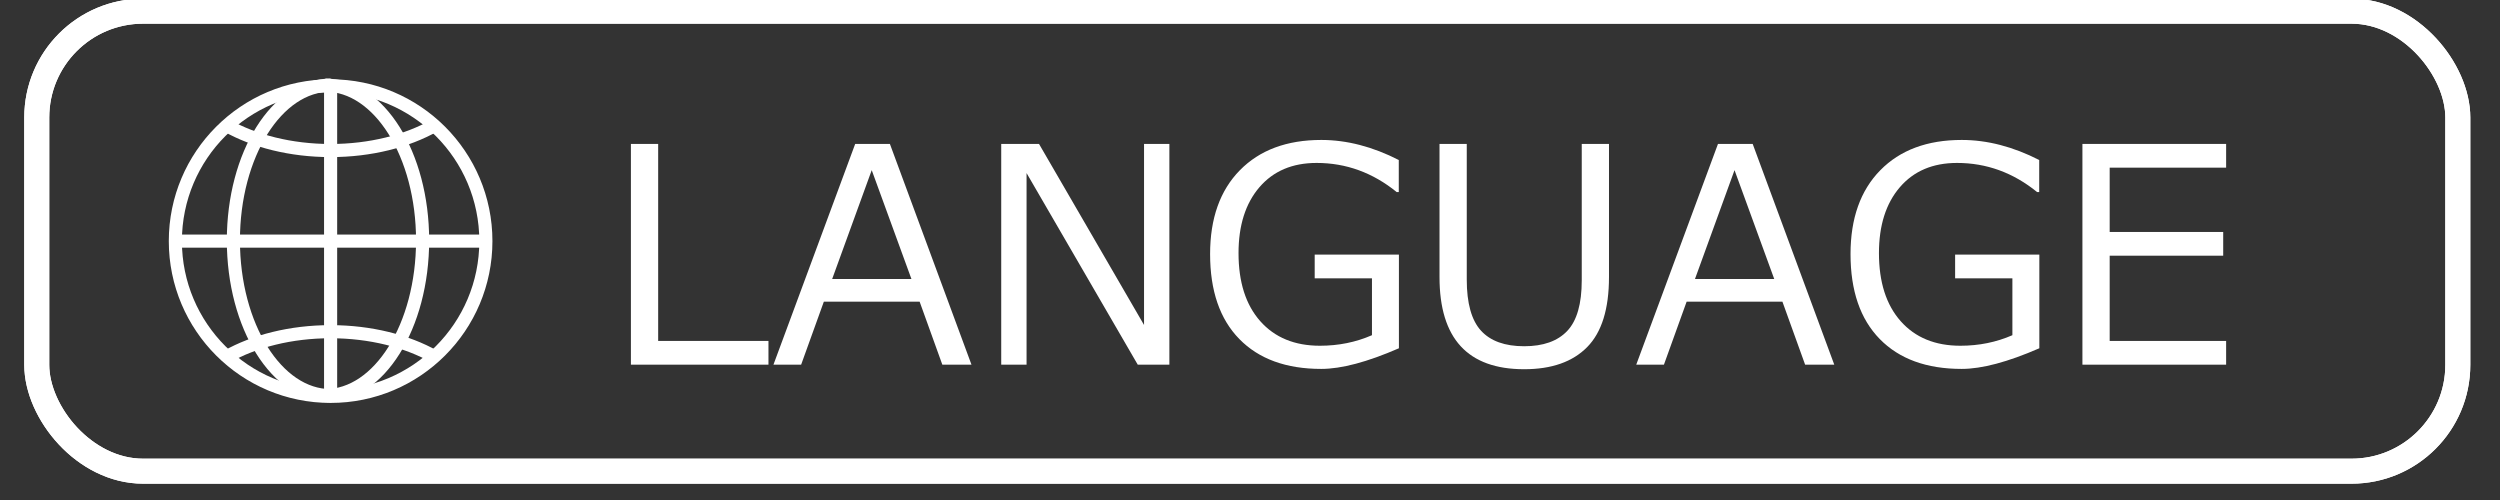 <?xml version="1.0" encoding="UTF-8"?>
<svg id="nav_x5F_language" xmlns="http://www.w3.org/2000/svg" viewBox="0 0 200 40">
  <rect x="0" y="0" width="200" height="40" fill="#333333" stroke="none"/>
  <defs>
    <style>
      .cls-1 {
        fill: #fff;
      }

      .cls-2 {
        stroke-width: 1.049px;
      }

      .cls-2, .cls-3 {
        fill: none;
        stroke: #fff;
        stroke-miterlimit: 10;
      }

      .cls-3 {
        stroke-width: 2px;
      }
    </style>
  </defs>
  <rect class="cls-3" x="2.941" y=".894" width="193.684" height="36.8" rx="8.504" ry="8.504"/>
  <rect class="cls-3" x="2.941" y=".894" width="193.684" height="36.8" rx="8.504" ry="8.504"/>
  <g>
    <path class="cls-1" d="M61.477,29.174h-11.004V11.514h2.18v15.762h8.824v1.898Z"/>
    <path class="cls-1" d="M75.387,29.174l-1.816-5.039h-7.664l-1.816,5.039h-2.215l6.539-17.66h2.777l6.527,17.66h-2.332ZM72.914,22.318l-3.176-8.707-3.164,8.707h6.34Z"/>
    <path class="cls-1" d="M93.551,29.174h-2.531l-8.895-15.328v15.328h-2.027V11.514h3.023l8.402,14.484v-14.484h2.027v17.66Z"/>
    <path class="cls-1" d="M111.914,27.861c-2.531,1.102-4.602,1.652-6.211,1.652-2.812,0-4.998-.797-6.557-2.391s-2.338-3.859-2.338-6.797c0-2.852.793-5.086,2.379-6.703s3.758-2.426,6.516-2.426c2.039,0,4.105.535,6.199,1.605v2.566h-.164c-1.914-1.555-4.051-2.332-6.41-2.332-1.938,0-3.463.648-4.576,1.945s-1.67,3.055-1.67,5.273c0,2.32.58,4.135,1.74,5.443s2.752,1.963,4.775,1.963c1.484,0,2.871-.281,4.16-.844v-4.547h-4.582v-1.898h6.738v7.488Z"/>
    <path class="cls-1" d="M128.719,22.166c0,2.555-.582,4.422-1.746,5.602s-2.844,1.77-5.039,1.77c-4.516,0-6.773-2.457-6.773-7.371v-10.652h2.18v10.852c0,1.891.379,3.252,1.137,4.084s1.91,1.248,3.457,1.248c1.523,0,2.672-.408,3.445-1.225s1.16-2.166,1.16-4.049v-10.91h2.18v10.652Z"/>
    <path class="cls-1" d="M144.41,29.174l-1.816-5.039h-7.664l-1.816,5.039h-2.215l6.539-17.66h2.777l6.527,17.66h-2.332ZM141.938,22.318l-3.176-8.707-3.164,8.707h6.34Z"/>
    <path class="cls-1" d="M163.148,27.861c-2.531,1.102-4.602,1.652-6.211,1.652-2.812,0-4.998-.797-6.557-2.391s-2.338-3.859-2.338-6.797c0-2.852.793-5.086,2.379-6.703s3.758-2.426,6.516-2.426c2.039,0,4.105.535,6.199,1.605v2.566h-.164c-1.914-1.555-4.051-2.332-6.41-2.332-1.938,0-3.463.648-4.576,1.945s-1.67,3.055-1.67,5.273c0,2.32.58,4.135,1.74,5.443s2.752,1.963,4.775,1.963c1.484,0,2.871-.281,4.16-.844v-4.547h-4.582v-1.898h6.738v7.488Z"/>
    <path class="cls-1" d="M178.09,29.174h-11.496V11.514h11.496v1.898h-9.316v5.145h9.082v1.898h-9.082v6.82h9.316v1.898Z"/>
  </g>
  <g>
    <path class="cls-2" d="M26.03,6.81c4.295,0,7.778,5.561,7.778,12.421s-3.482,12.421-7.778,12.421"/>
    <circle class="cls-2" cx="26.449" cy="19.289" r="12.421"/>
    <path class="cls-2" d="M18.146,28.529c2.2-1.239,5.111-1.993,8.302-1.993s6.103.754,8.303,1.993"/>
    <path class="cls-2" d="M34.751,10.05c-2.2,1.239-5.111,1.993-8.303,1.993s-6.102-.754-8.302-1.993"/>
    <path class="cls-2" d="M26.449,6.81c-4.295,0-7.778,5.561-7.778,12.421,0,6.86,3.482,12.421,7.778,12.421"/>
    <line class="cls-2" x1="26.449" y1="6.868" x2="26.449" y2="31.71"/>
    <line class="cls-2" x1="38.87" y1="19.289" x2="14.027" y2="19.289"/>
  </g>
</svg>